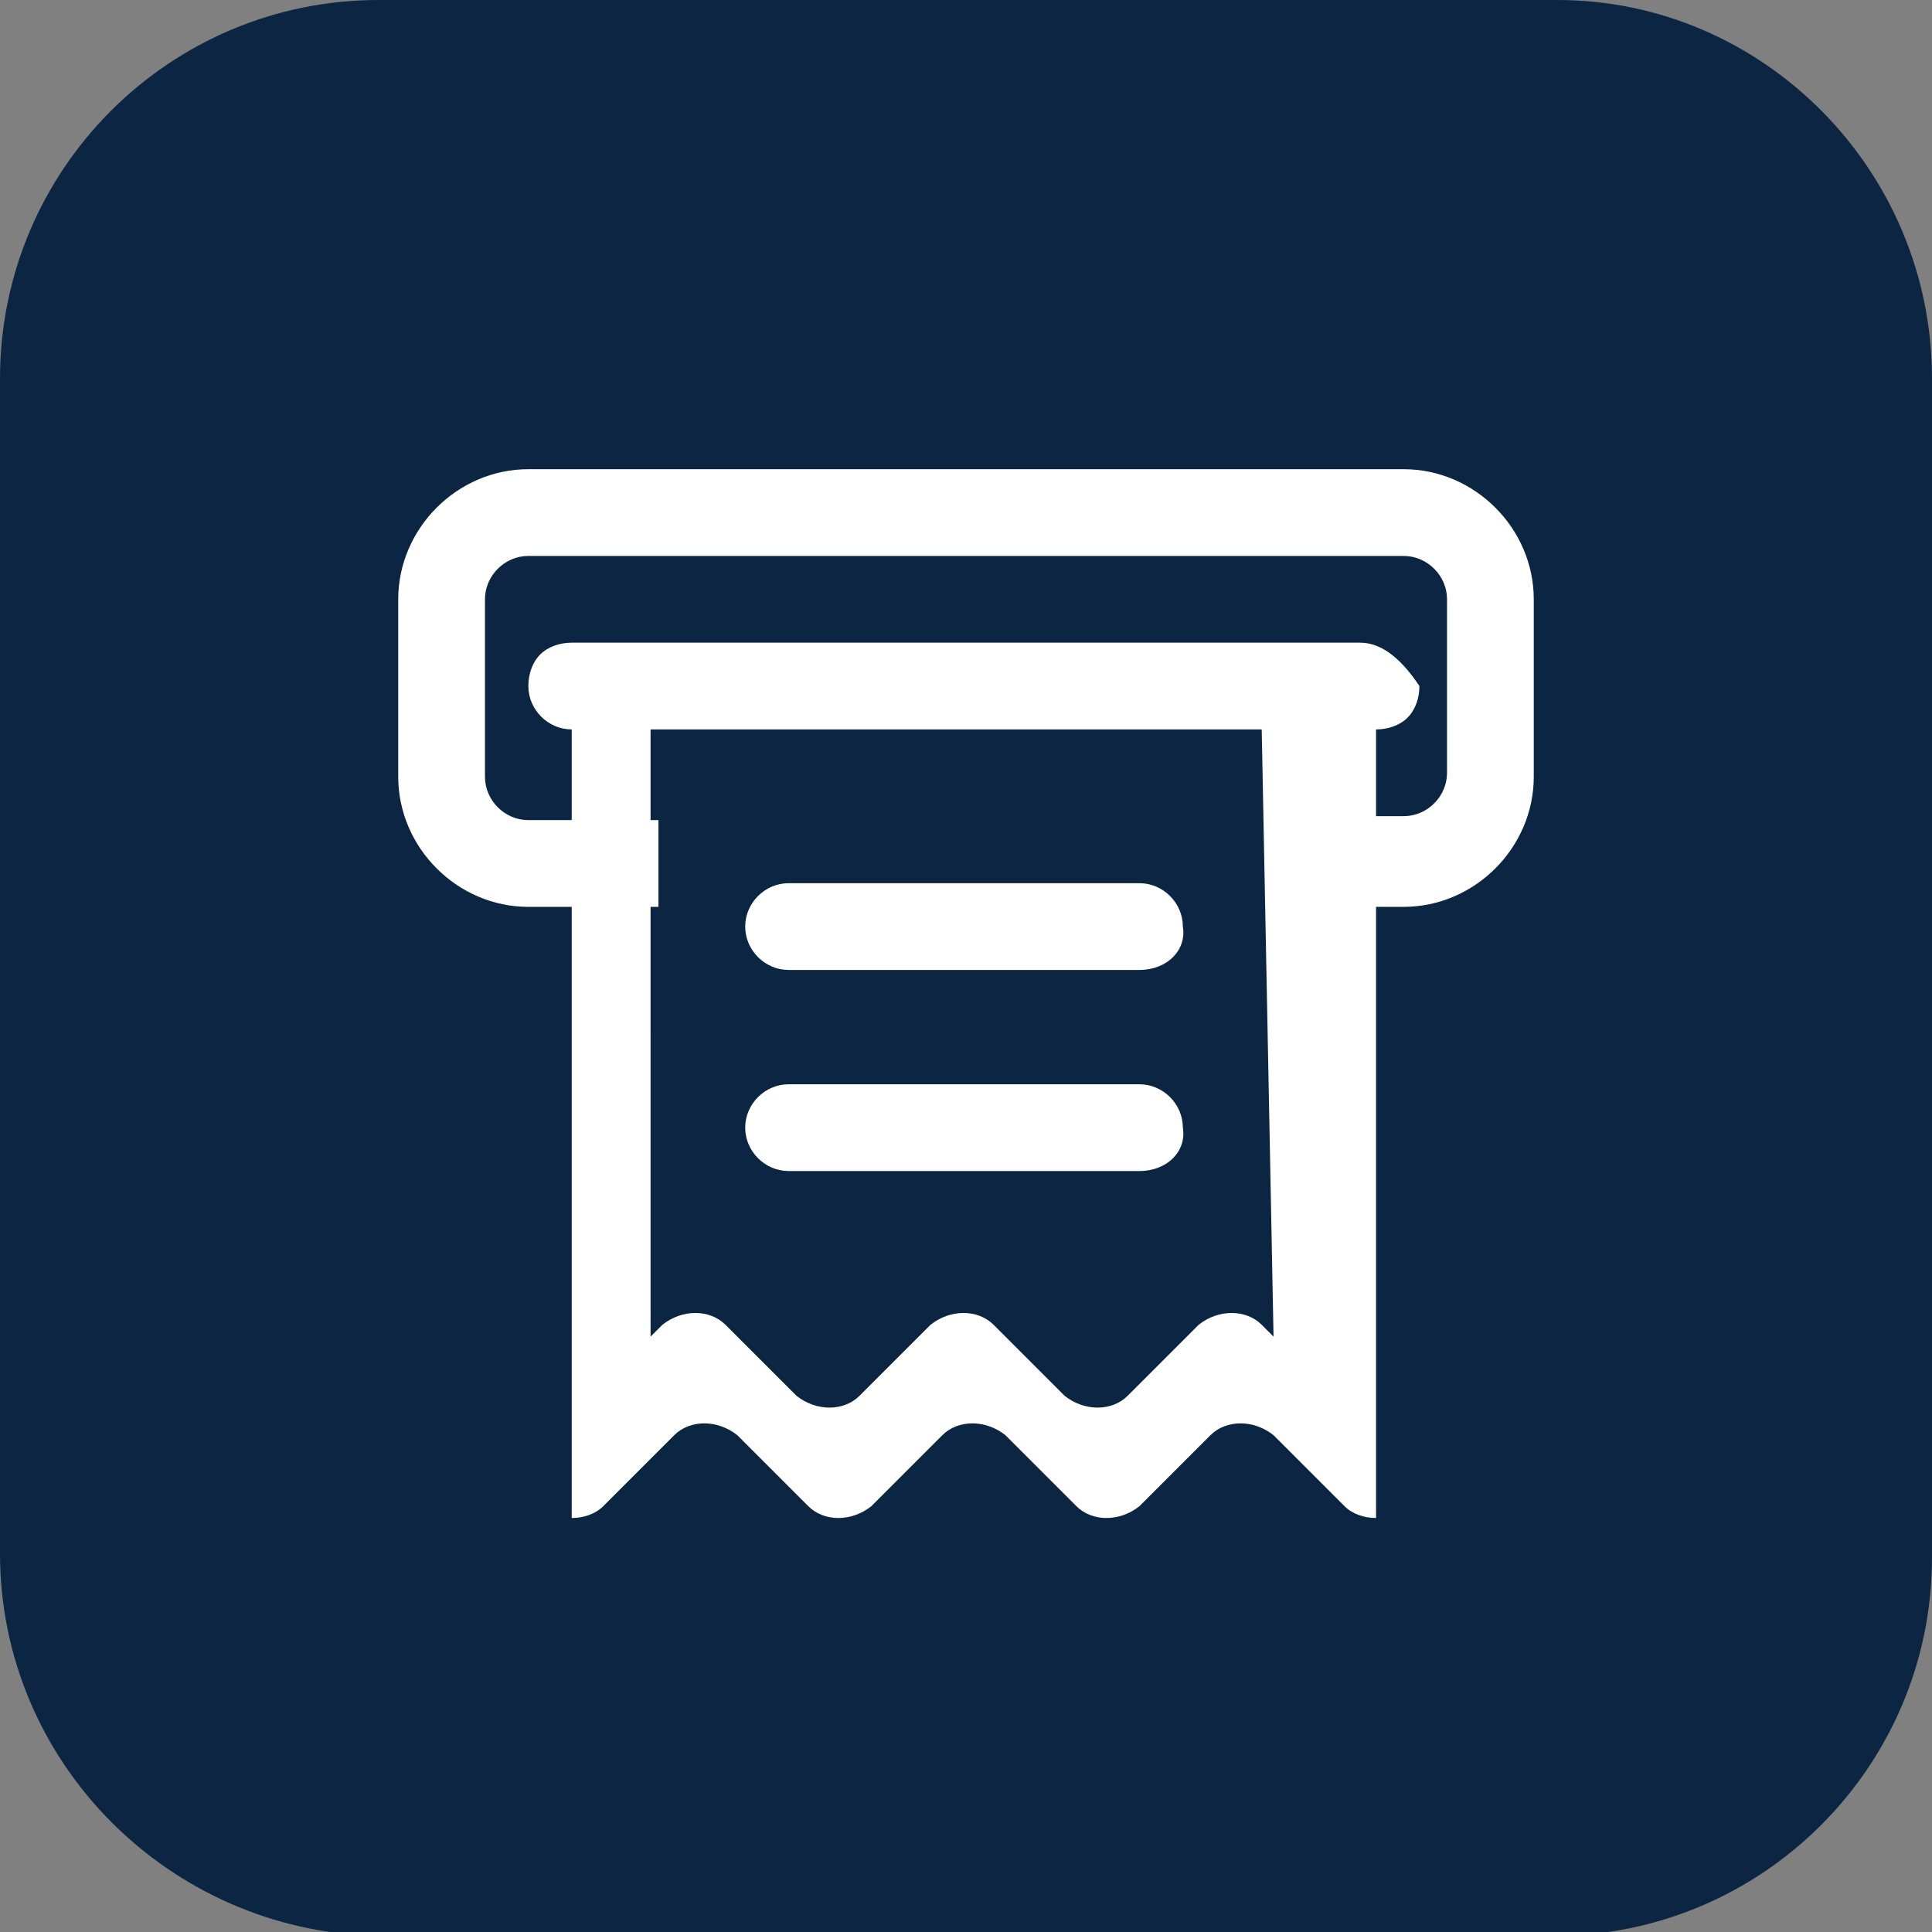 <?xml version="1.0" encoding="utf-8"?>
<!-- Generator: Adobe Illustrator 21.0.0, SVG Export Plug-In . SVG Version: 6.00 Build 0)  -->
<svg version="1.1" id="图层_1" xmlns="http://www.w3.org/2000/svg" xmlns:xlink="http://www.w3.org/1999/xlink" x="0px" y="0px"
	 viewBox="0 0 49 49" style="enable-background:new 0 0 49 49;" xml:space="preserve">
<rect x="0" y="0" width="49" height="49" fill="#808080" stroke="none"/>
<style type="text/css">
	.st0{fill-rule:evenodd;clip-rule:evenodd;fill:#0B2543;}
	.st1{fill:#FFFFFF;}
</style>
<path id="XMLID_77_" class="st0" d="M9.6,0h29.9C44.7,0,49,4.3,49,9.6v29.9c0,5.3-4.3,9.6-9.6,9.6H9.6C4.3,49,0,44.7,0,39.4V9.6
	C0,4.3,4.3,0,9.6,0z"/>
<path class="st1" d="M28.6,14.1C28.6,14.1,28.6,14,28.6,14.1L28.6,14.1z M28.9,24.6h-8.9c-0.6,0-1.1-0.5-1.1-1.1
	c0-0.6,0.5-1.1,1.1-1.1h8.9c0.6,0,1.1,0.5,1.1,1.1C30.1,24.1,29.6,24.6,28.9,24.6L28.9,24.6z"/>
<path class="st1" d="M34.5,16.3h-20c-0.3,0-0.6,0.1-0.8,0.3c-0.2,0.2-0.3,0.5-0.3,0.8c0,0.6,0.5,1.1,1.1,1.1v20
	c0.3,0,0.6-0.1,0.8-0.3l1.8-1.8c0.4-0.4,1.1-0.4,1.6,0l1.8,1.8c0.4,0.4,1.1,0.4,1.6,0l1.8-1.8c0.4-0.4,1.1-0.4,1.6,0l1.8,1.8
	c0.4,0.4,1.1,0.4,1.6,0l1.8-1.8c0.4-0.4,1.1-0.4,1.6,0l1.8,1.8c0.2,0.2,0.5,0.3,0.8,0.3v-20c0.3,0,0.6-0.1,0.8-0.3
	c0.2-0.2,0.3-0.5,0.3-0.8C35.6,16.8,35.1,16.3,34.5,16.3L34.5,16.3z M32.3,33.9l-0.3-0.3c-0.4-0.4-1.1-0.4-1.6,0l-0.8,0.8l-1,1
	c-0.4,0.4-1.1,0.4-1.6,0l-1-1l-0.8-0.8c-0.4-0.4-1.1-0.4-1.6,0l-0.8,0.8l-1,1c-0.4,0.4-1.1,0.4-1.6,0l-1-1l-0.8-0.8
	c-0.4-0.4-1.1-0.4-1.6,0l-0.3,0.3V18.5h15.5L32.3,33.9L32.3,33.9L32.3,33.9z"/>
<path class="st1" d="M28.9,29.7h-8.9c-0.6,0-1.1-0.5-1.1-1.1c0-0.6,0.5-1.1,1.1-1.1h8.9c0.6,0,1.1,0.5,1.1,1.1
	C30.1,29.2,29.6,29.7,28.9,29.7L28.9,29.7z M35.6,11.9H13.4c-1.8,0-3.3,1.5-3.3,3.3v4.5c0,1.8,1.5,3.3,3.3,3.3h3.3v-2.2h-3.3
	c-0.6,0-1.1-0.5-1.1-1.1v-4.5c0-0.6,0.5-1.1,1.1-1.1h22.2c0.6,0,1.1,0.5,1.1,1.1v4.4c0,0.6-0.5,1.1-1.1,1.1h-3.3V23h3.3
	c1.8,0,3.3-1.5,3.3-3.3v-4.5C38.9,13.4,37.4,11.9,35.6,11.9L35.6,11.9z"/>
</svg>
